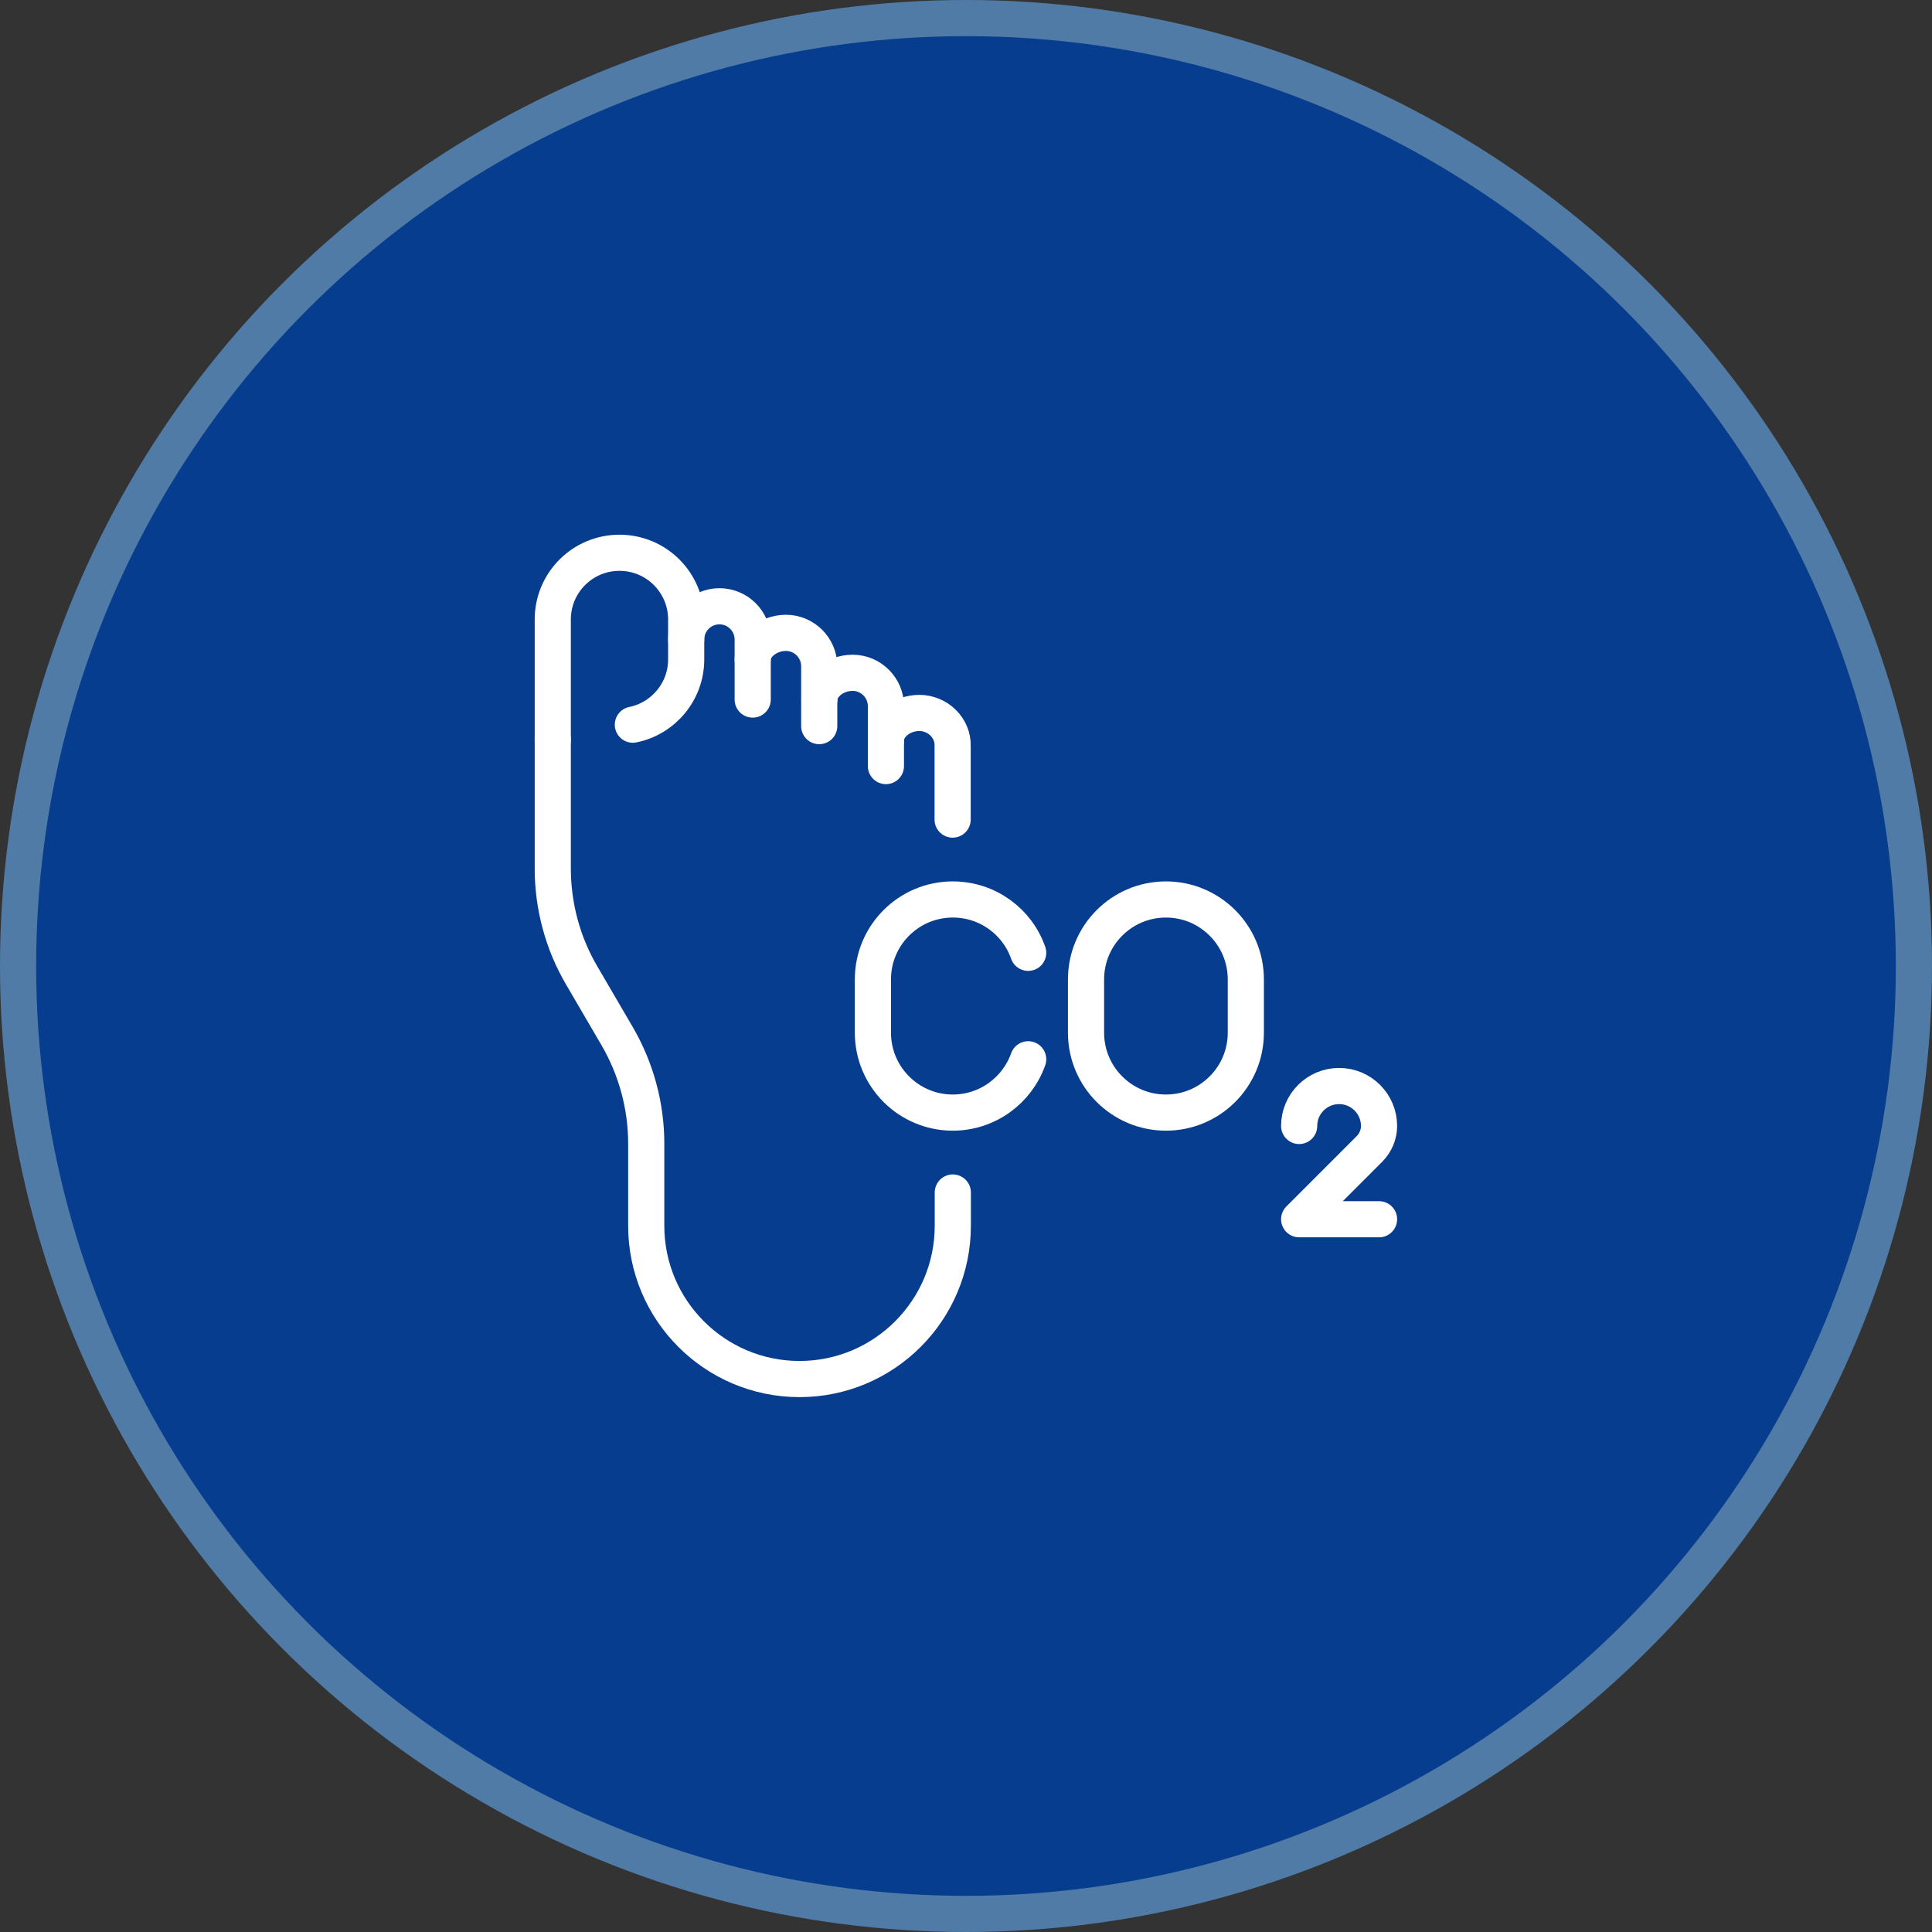 <?xml version="1.0" encoding="UTF-8"?>
<svg xmlns="http://www.w3.org/2000/svg" id="Layer_2" viewBox="0 0 106.88 106.88">
  <rect x="0" y="0" width="106.88" height="106.88" fill="#333333" stroke="none"/>
  <defs>
    <style>.cls-1{fill:#063d8f;stroke:#507ba6;stroke-miterlimit:10;}.cls-1,.cls-2{stroke-width:2px;}.cls-2{fill:none;stroke:#fff;stroke-linecap:round;stroke-linejoin:round;}</style>
  </defs>
  <g id="co2">
    <circle class="cls-1" cx="53.44" cy="53.44" r="52.44"></circle>
    <g id="footprint">
      <path class="cls-2" d="m71.87,62.29h0c0-1.22.99-2.21,2.21-2.21h0c1.22,0,2.21.99,2.21,2.21h0c0,.47-.19.92-.52,1.26l-3.9,3.9h4.42"></path>
      <path class="cls-2" d="m64.5,61.55h0c-2.44,0-4.42-1.98-4.42-4.42v-2.95c0-2.44,1.98-4.42,4.42-4.42h0c2.44,0,4.42,1.98,4.42,4.42v2.95c0,2.44-1.98,4.42-4.42,4.42Z"></path>
      <path class="cls-2" d="m56.88,58.6c-.61,1.72-2.25,2.95-4.17,2.95h0c-2.44,0-4.42-1.98-4.42-4.42v-2.95c0-2.44,1.98-4.42,4.42-4.42h0c1.93,0,3.57,1.23,4.17,2.95"></path>
      <path class="cls-2" d="m45.33,38.69c0-.74.83-1.47,1.84-1.47h0c1.01,0,1.84.83,1.84,1.84v3.32"></path>
      <path class="cls-2" d="m41.64,36.48c0-.74.83-1.47,1.84-1.47h0c1.01,0,1.84.83,1.84,1.84v3.32"></path>
      <path class="cls-2" d="m49.02,40.91c0-.74.83-1.47,1.84-1.47h0c1.01,0,1.88.83,1.84,1.84v4.06"></path>
      <path class="cls-2" d="m30.58,40.91v-6.64c0-2.04,1.65-3.69,3.69-3.69h0c2.04,0,3.69,1.65,3.69,3.69v2.21c0,1.78-1.27,3.27-2.95,3.61"></path>
      <path class="cls-2" d="m37.96,35.38c0-1.02.83-1.84,1.84-1.84h0c1.02,0,1.84.83,1.84,1.84v3.32"></path>
      <path class="cls-2" d="m30.58,40.91v7.13c0,2.09.55,4.14,1.61,5.94l1.95,3.34c1.05,1.8,1.61,3.86,1.61,5.94v4.55c0,4.68,3.8,8.48,8.48,8.48h0c4.68,0,8.48-3.8,8.48-8.48v-1.84"></path>
    </g>
  </g>
</svg>
